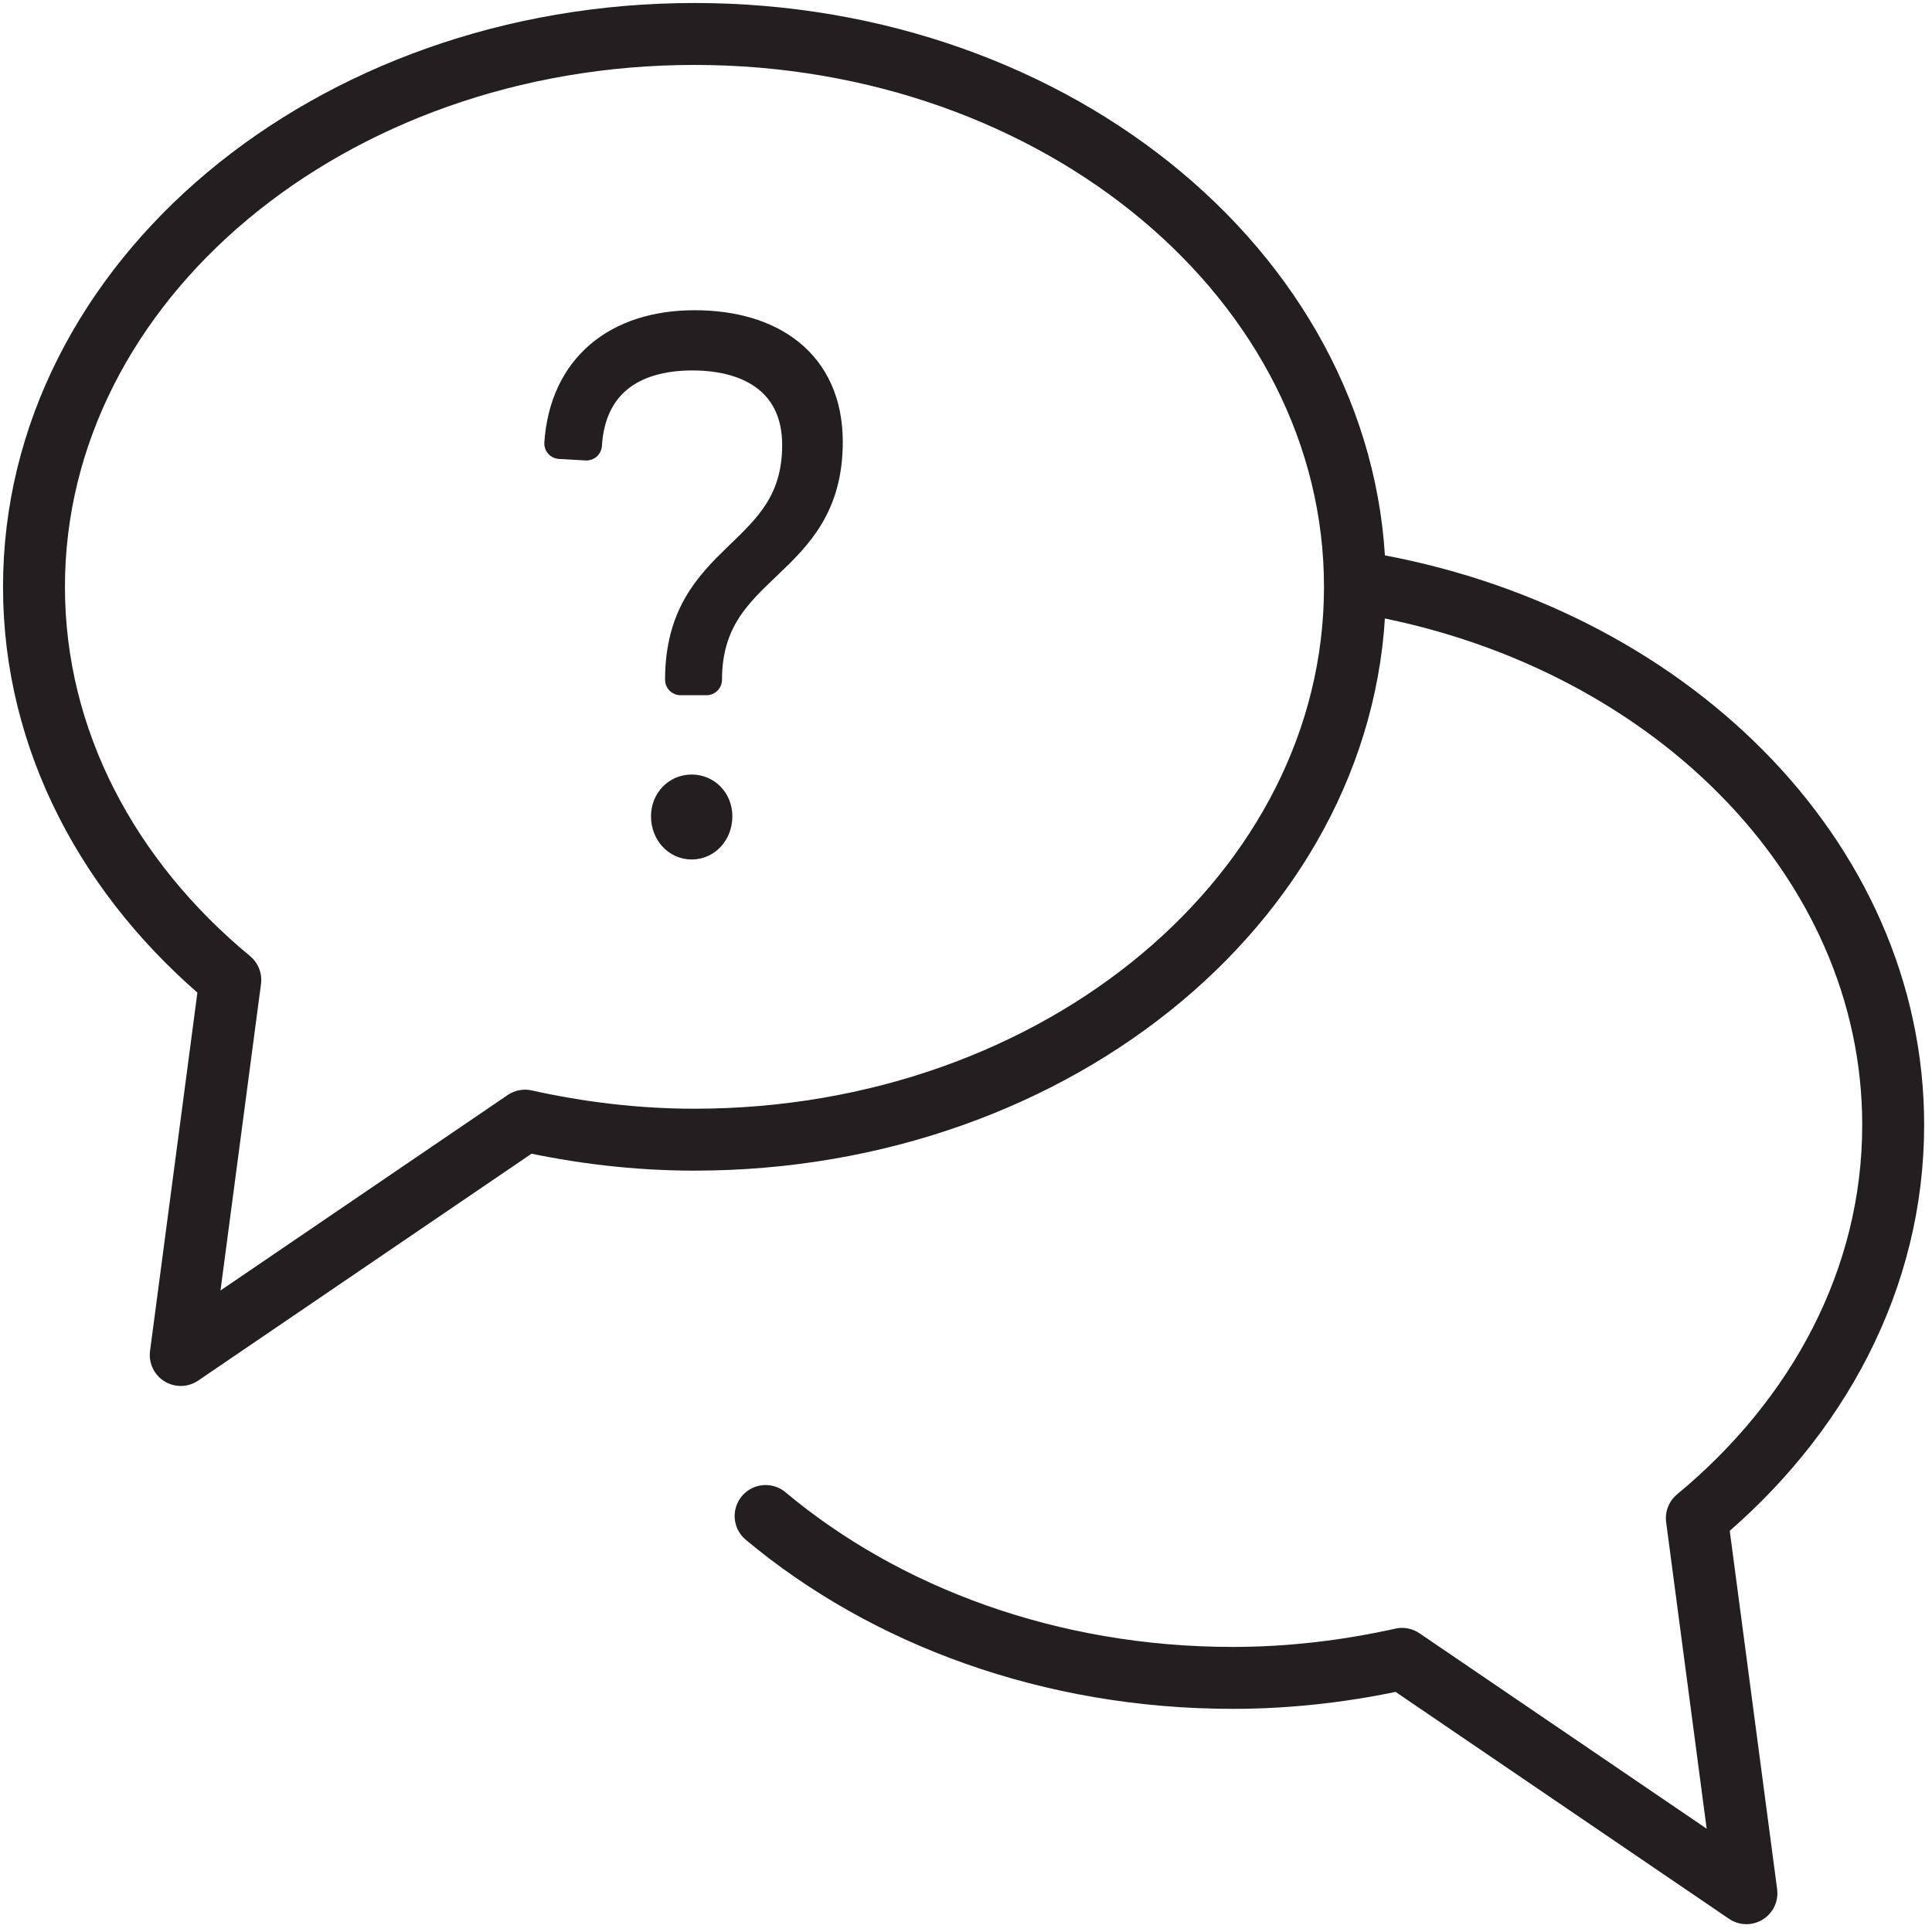 <?xml version="1.0" encoding="UTF-8"?>
<svg width="78px" height="78px" viewBox="0 0 78 78" version="1.1" xmlns="http://www.w3.org/2000/svg" xmlns:xlink="http://www.w3.org/1999/xlink">
    <title>Group 37</title>
    <g id="Page-1" stroke="none" stroke-width="1" fill="none" fill-rule="evenodd" stroke-linejoin="round">
        <g id="Spinlife-White-Glove-Delivery-Page" transform="translate(-514, -2677)" stroke="#231F20">
            <g id="Group-2" transform="translate(0, 1027)">
                <g id="Group-37" transform="translate(515, 1651)">
                    <path d="M27.524,26.443 C27.524,21.659 32.4,21.961 32.4,16.844 C32.4,13.664 30.096,12.15 27.045,12.15 C23.934,12.15 21.809,13.846 21.6,16.904 L22.677,16.965 C22.827,14.542 24.442,13.331 26.955,13.331 C29.438,13.331 31.203,14.512 31.203,16.965 C31.203,21.598 26.476,21.265 26.476,26.443 L27.524,26.443 Z M26.925,33.075 C27.494,33.075 27.942,32.59 27.942,31.955 C27.942,31.349 27.494,30.895 26.925,30.895 C26.357,30.895 25.908,31.349 25.908,31.955 C25.908,32.59 26.357,33.075 26.925,33.075 Z" id="?" stroke-width="1.25" fill="#231F20" fill-rule="nonzero"></path>
                    <g id="Group-11" stroke-linecap="round" stroke-width="2.5">
                        <path d="M27.037,0.371 C12.311,0.371 0.372,10.365 0.372,22.693 C0.372,28.903 3.406,34.518 8.298,38.563 L6.297,53.705 L20.198,44.244 C22.385,44.729 24.669,45.012 27.037,45.012 C41.766,45.012 53.703,35.019 53.703,22.693 C53.703,10.365 41.766,0.371 27.037,0.371 Z" id="Stroke-1"></path>
                        <path d="M54.035,22.535 C66.239,24.582 75.433,33.603 75.433,44.42 C75.433,50.632 72.398,56.245 67.506,60.292 L69.508,75.434 L55.605,65.973 C53.42,66.458 51.135,66.741 48.765,66.741 C41.402,66.741 34.736,64.243 29.91,60.205" id="Stroke-9"></path>
                    </g>
                </g>
            </g>
        </g>
    </g>
</svg>